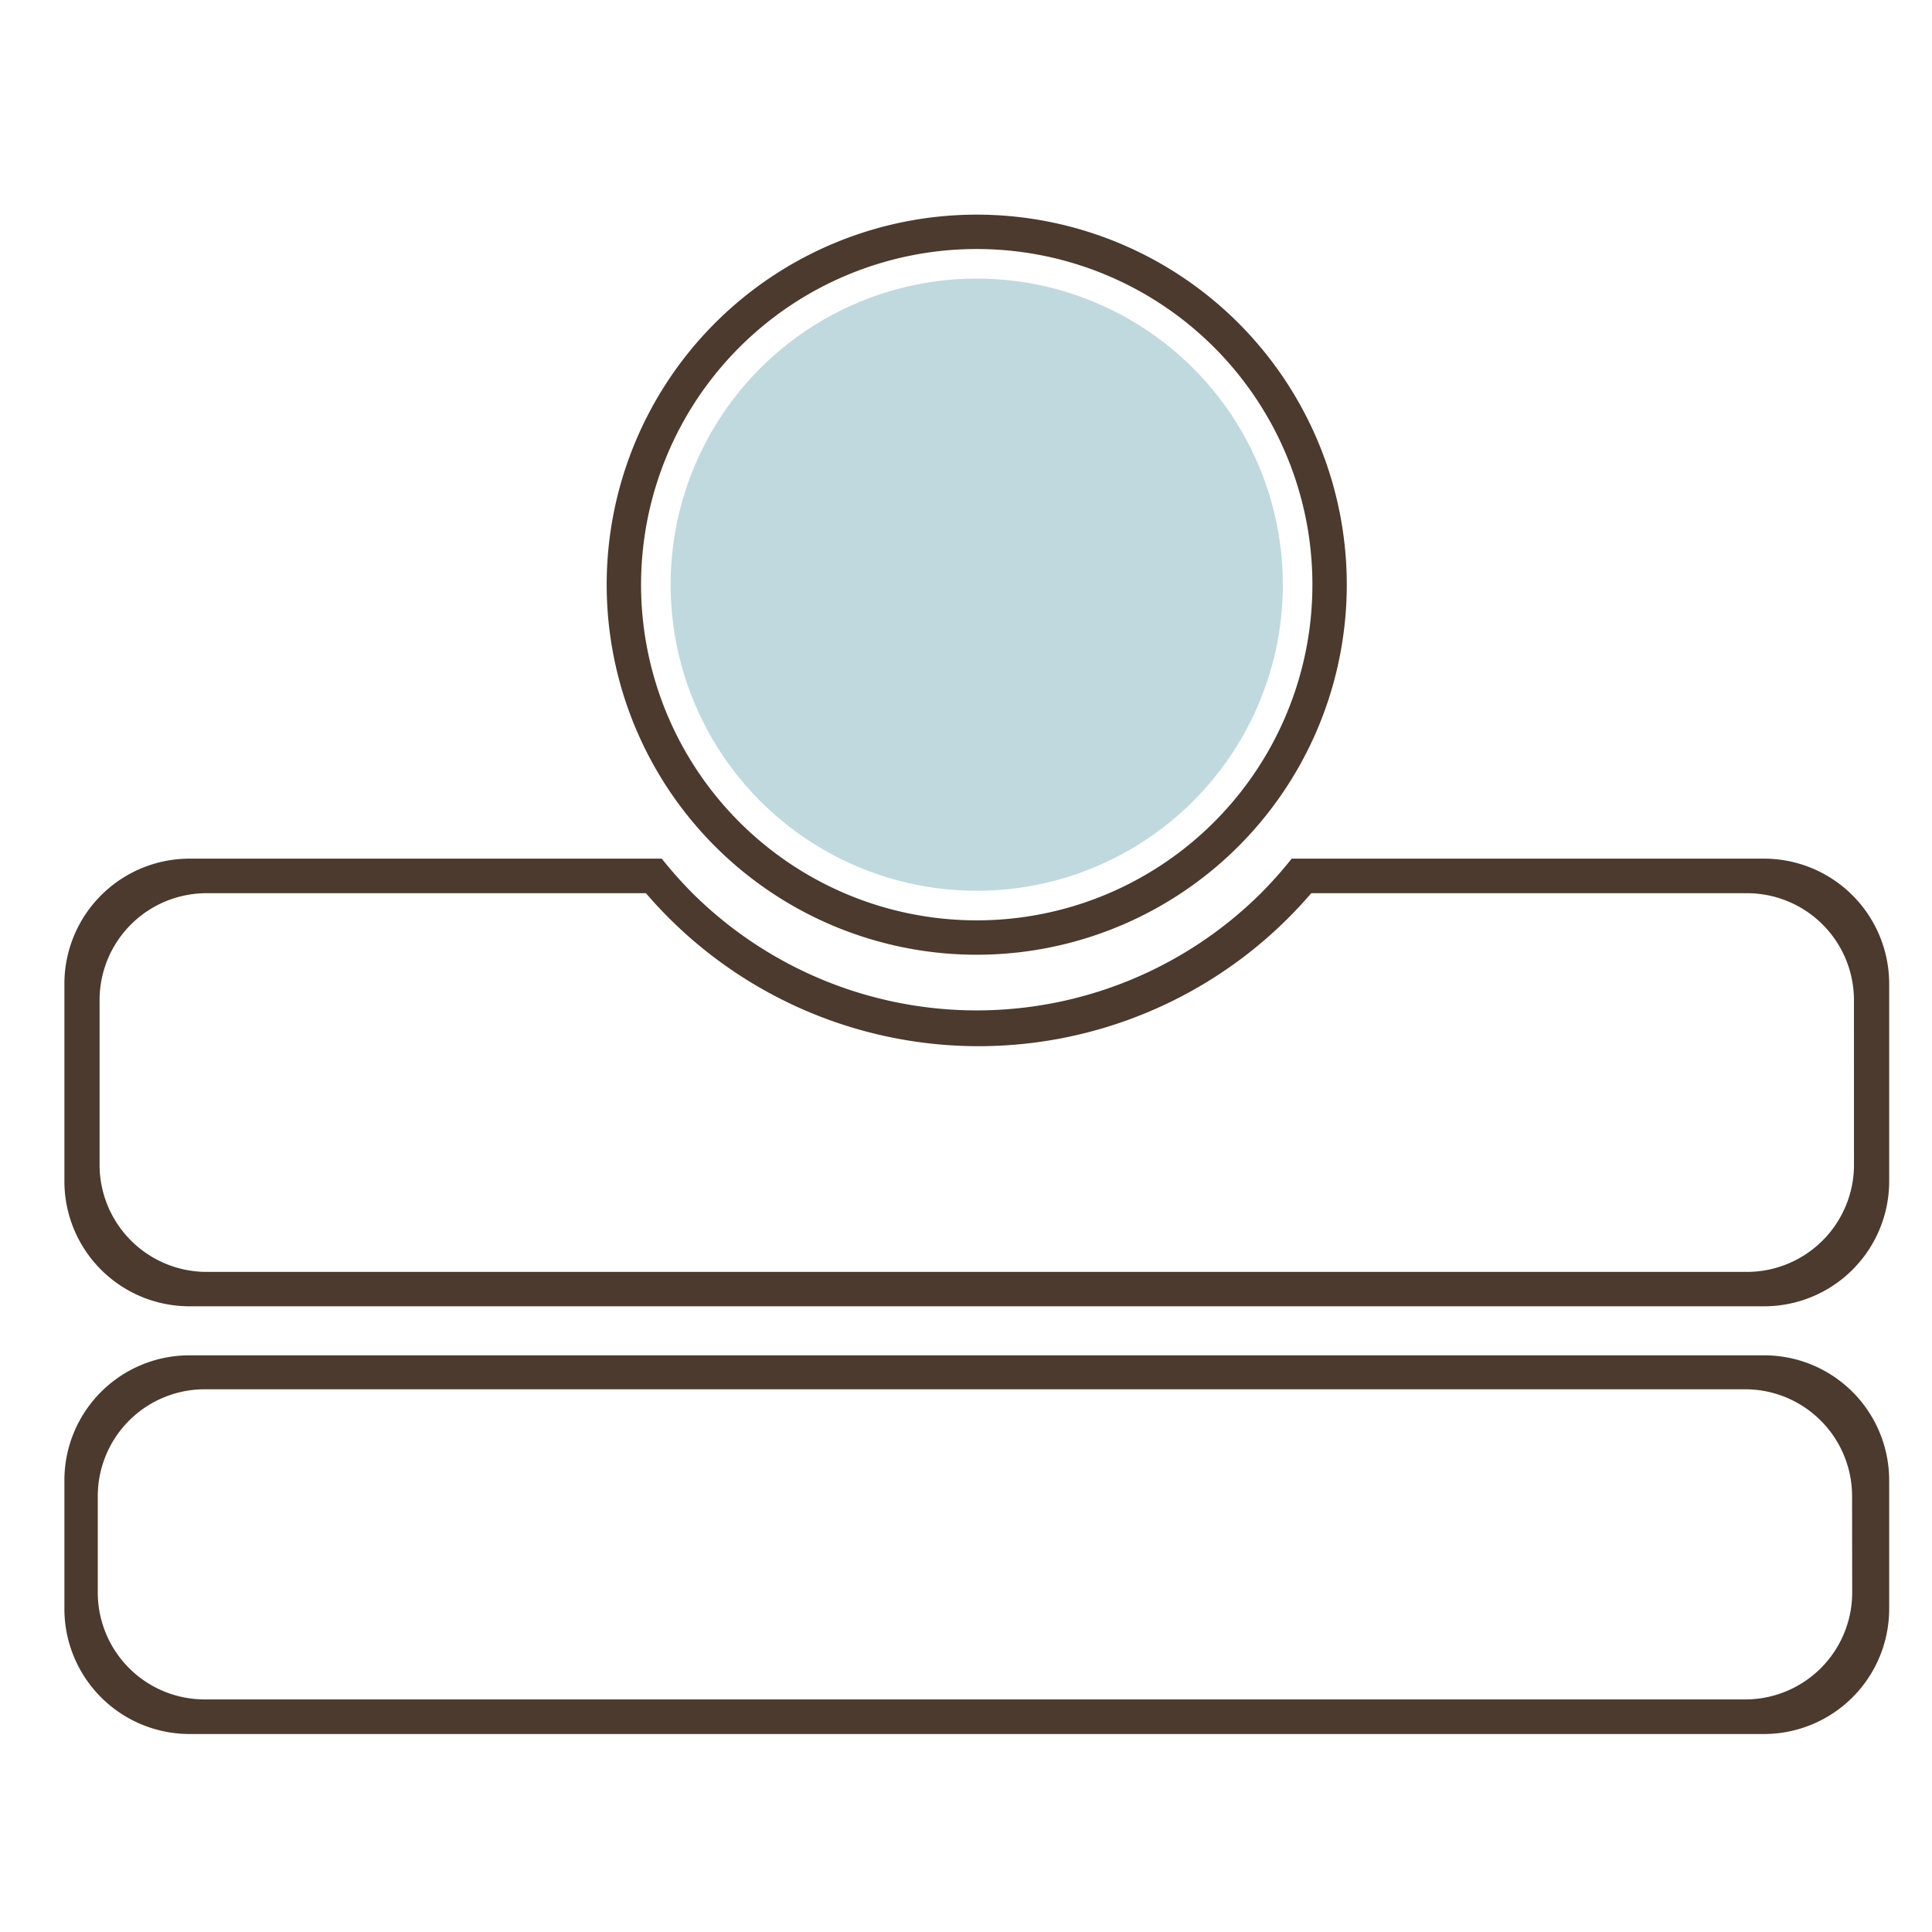 <svg xmlns="http://www.w3.org/2000/svg" xmlns:xlink="http://www.w3.org/1999/xlink" width="90" height="90" viewBox="0 0 90 90">
  <defs>
    <style>
      .cls-1 {
        clip-path: url(#clip-Icon-medium_90x90);
      }

      .cls-2 {
        fill: #4b3a2d;
      }

      .cls-3 {
        fill: #c0d9df;
      }
    </style>
    <clipPath id="clip-Icon-medium_90x90">
      <rect width="90" height="90"/>
    </clipPath>
  </defs>
  <g id="Icon-medium_90x90" class="cls-1">
    <g id="Color_Icon-Medium" data-name="Color Icon-Medium" transform="translate(3 9.999)">
      <path id="Path_1361" data-name="Path 1361" class="cls-2" d="M83.8,73.31H10.425A5.824,5.824,0,0,0,4.61,79.125v6.011a5.833,5.833,0,0,0,5.815,5.815H83.8a5.833,5.833,0,0,0,5.815-5.815V79.125A5.824,5.824,0,0,0,83.8,73.31Zm4.092,11.077a4.981,4.981,0,0,1-4.981,4.953H11.146a4.981,4.981,0,0,1-4.981-4.953V79.864a4.981,4.981,0,0,1,4.981-4.972h71.76a4.981,4.981,0,0,1,4.981,4.953Z" transform="translate(-4.61 -20.173)"/>
      <circle id="Ellipse_140" data-name="Ellipse 140" class="cls-3" cx="14.26" cy="14.26" r="14.26" transform="translate(28.24 2.978)"/>
      <path id="Path_1362" data-name="Path 1362" class="cls-2" d="M48.828,51.036A17.238,17.238,0,1,0,31.59,33.826a17.238,17.238,0,0,0,17.238,17.21Zm0-32.875a15.637,15.637,0,1,1-11.067,4.59A15.637,15.637,0,0,1,48.828,18.161Z" transform="translate(-6.328 -16.56)"/>
      <path id="Path_1363" data-name="Path 1363" class="cls-2" d="M83.8,48.6H61.782a19.542,19.542,0,0,1-1.433,1.61,18.783,18.783,0,0,1-26.479,0,19.54,19.54,0,0,1-1.433-1.61H10.425A5.833,5.833,0,0,0,4.61,54.415v9.223a5.824,5.824,0,0,0,5.815,5.815H83.8a5.824,5.824,0,0,0,5.815-5.815V54.415A5.833,5.833,0,0,0,83.8,48.6Zm4.176,14.288a4.991,4.991,0,0,1-4.981,4.963H11.23a4.991,4.991,0,0,1-4.981-4.963V55.164A4.981,4.981,0,0,1,11.23,50.21H31.7a20.412,20.412,0,0,0,30.993,0h20.3a4.981,4.981,0,0,1,4.981,4.953Z" transform="translate(-4.61 -18.6)"/>
    </g>
  </g>
</svg>
